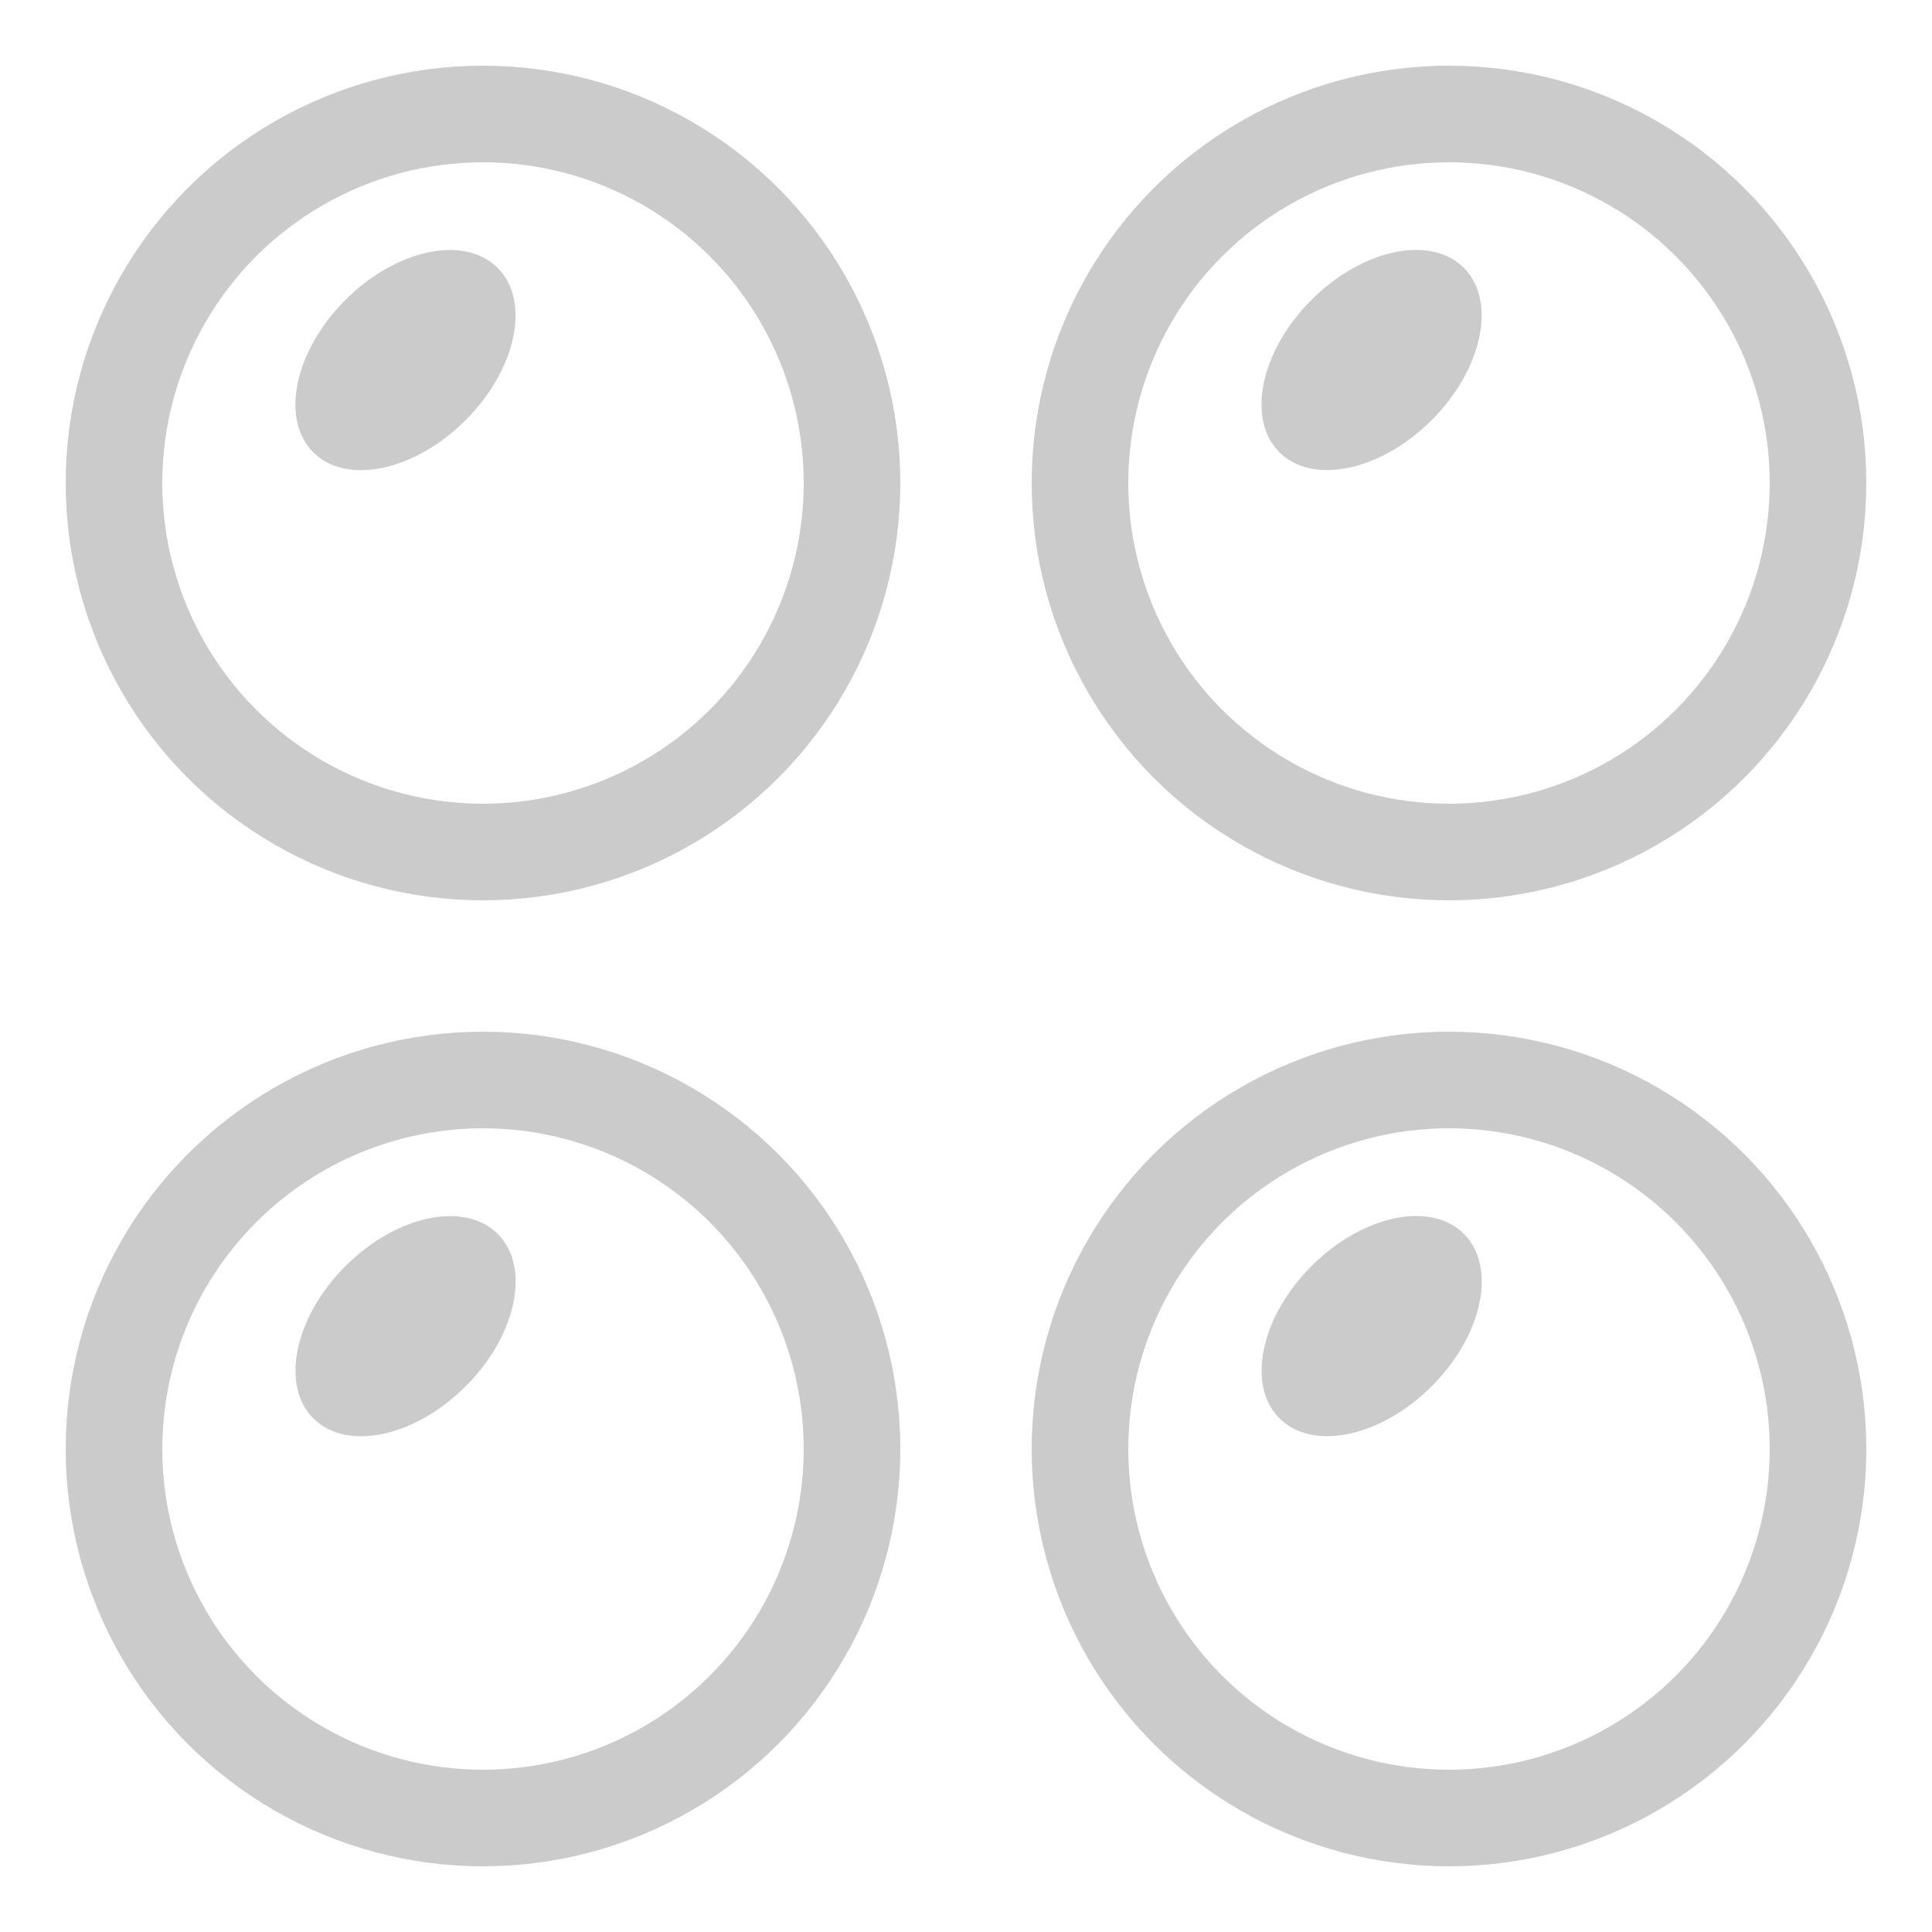 <?xml version="1.0" encoding="UTF-8"?>
<svg id="a" data-name="レイヤー 1" xmlns="http://www.w3.org/2000/svg" width="20" height="20" viewBox="0 0 20 20">
  <circle cx="5" cy="5" r="3.82" style="fill: none; stroke: #cbcbcb; stroke-linejoin: round; stroke-width: 1px;"/>
  <ellipse cx="4.2" cy="3.73" rx="1.35" ry=".88" transform="translate(-1.41 4.06) rotate(-45)" style="fill: #cbcbcb;"/>
  <circle cx="15" cy="5" r="3.82" style="fill: none; stroke: #cbcbcb; stroke-linejoin: round; stroke-width: 1px;"/>
  <ellipse cx="14.2" cy="3.73" rx="1.35" ry=".88" transform="translate(1.52 11.13) rotate(-45)" style="fill: #cbcbcb;"/>
  <circle cx="5" cy="15" r="3.82" style="fill: none; stroke: #cbcbcb; stroke-linejoin: round; stroke-width: 1px;"/>
  <ellipse cx="4.2" cy="13.73" rx="1.35" ry=".88" transform="translate(-8.48 6.99) rotate(-45)" style="fill: #cbcbcb;"/>
  <circle cx="15" cy="15" r="3.82" style="fill: none; stroke: #cbcbcb; stroke-linejoin: round; stroke-width: 1px;"/>
  <ellipse cx="14.2" cy="13.73" rx="1.35" ry=".88" transform="translate(-5.55 14.06) rotate(-45)" style="fill: #cbcbcb;"/>
</svg>